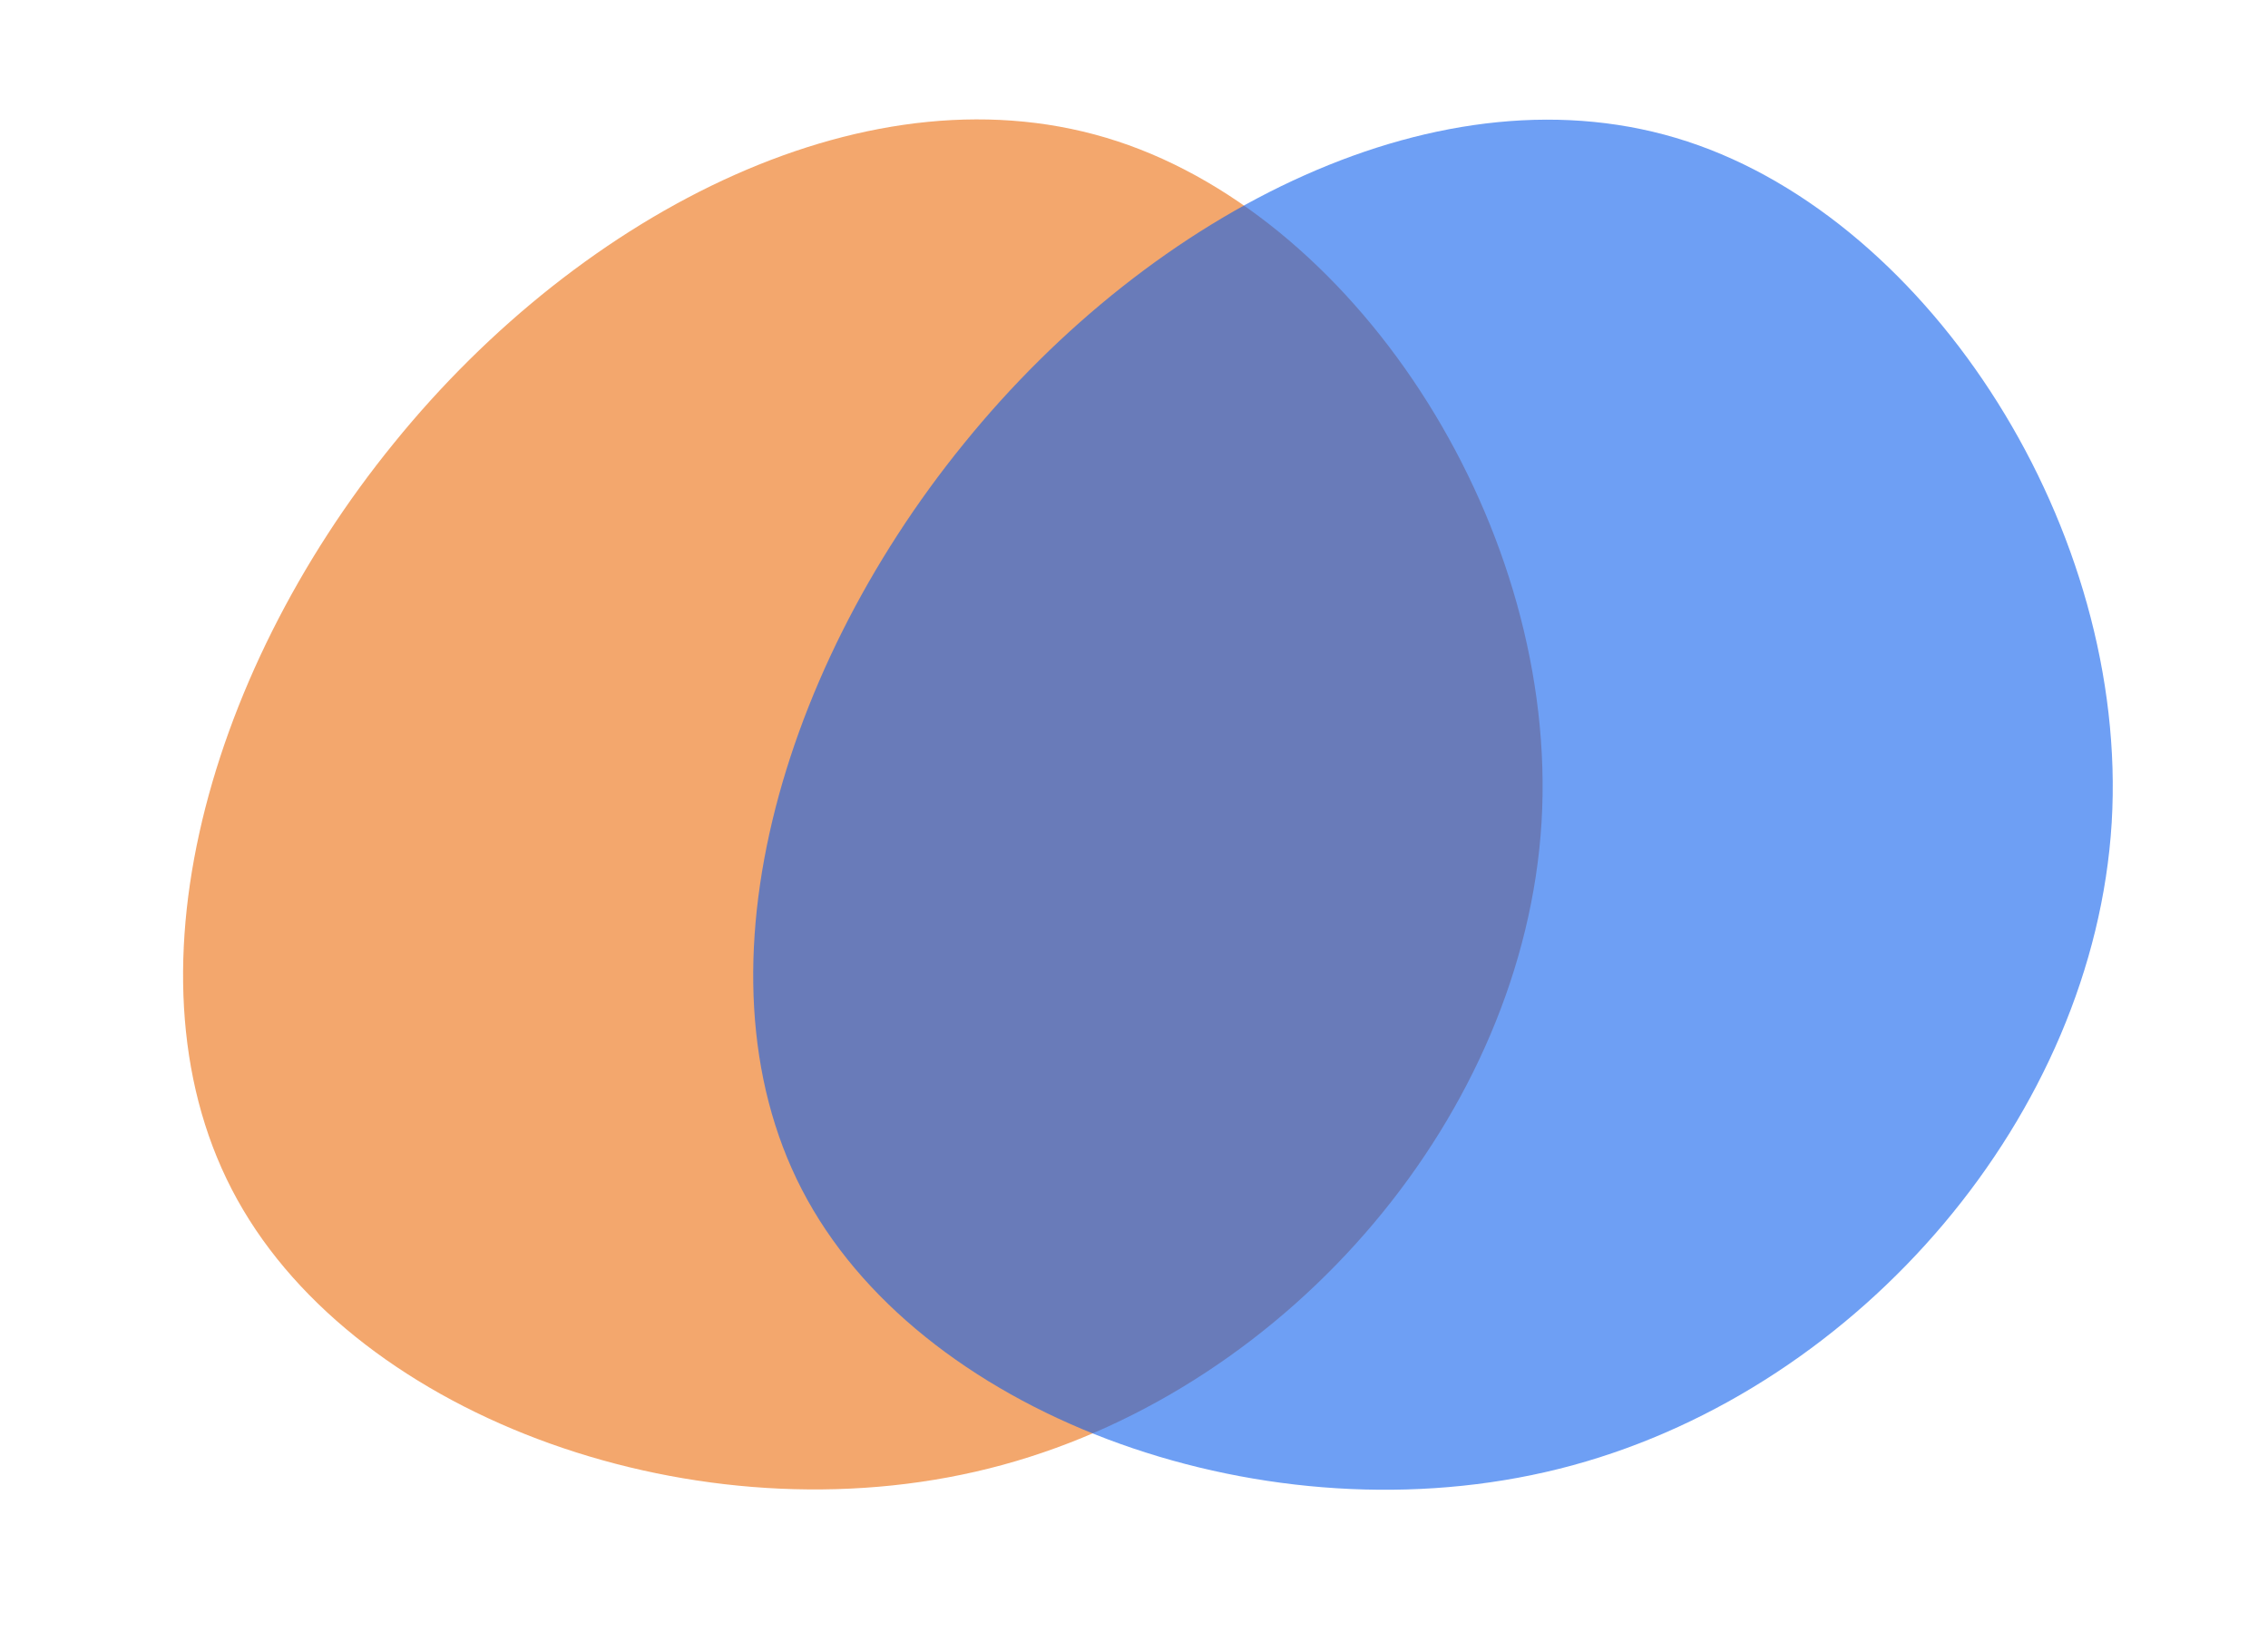 <?xml version="1.0" encoding="UTF-8"?>
<svg xmlns="http://www.w3.org/2000/svg" width="44.449" height="32.177" viewBox="0 0 44.449 32.177">
  <g id="picto" transform="translate(-1298.144 -1438.5)">
    <path id="blob" d="M-27.735-44.715c1.328,4.726-1.967,10.295-6.744,13.744-4.751,3.449-11.01,4.8-15.225,2.044s-6.386-9.605-4.573-15.046c1.814-5.416,7.587-9.4,13.463-9.426C-34.965-53.426-29.064-49.466-27.735-44.715Z" transform="matrix(-0.966, 0.259, -0.259, -0.966, 1264.535, 1426.198)" fill="#ed7a24" opacity="0.663"></path>
    <path id="blob-2" data-name="blob" d="M27.186,8.686c1.328,4.726-1.967,10.295-6.744,13.744-4.751,3.449-11.01,4.8-15.225,2.044S-1.17,14.868.644,9.426C2.458,4.011,8.231.026,14.107,0,19.957-.025,25.858,3.934,27.186,8.686Z" transform="matrix(-0.966, 0.259, -0.259, -0.966, 1342.593, 1463.564)" fill="#0c5eed" opacity="0.596"></path>
  </g>
</svg>
